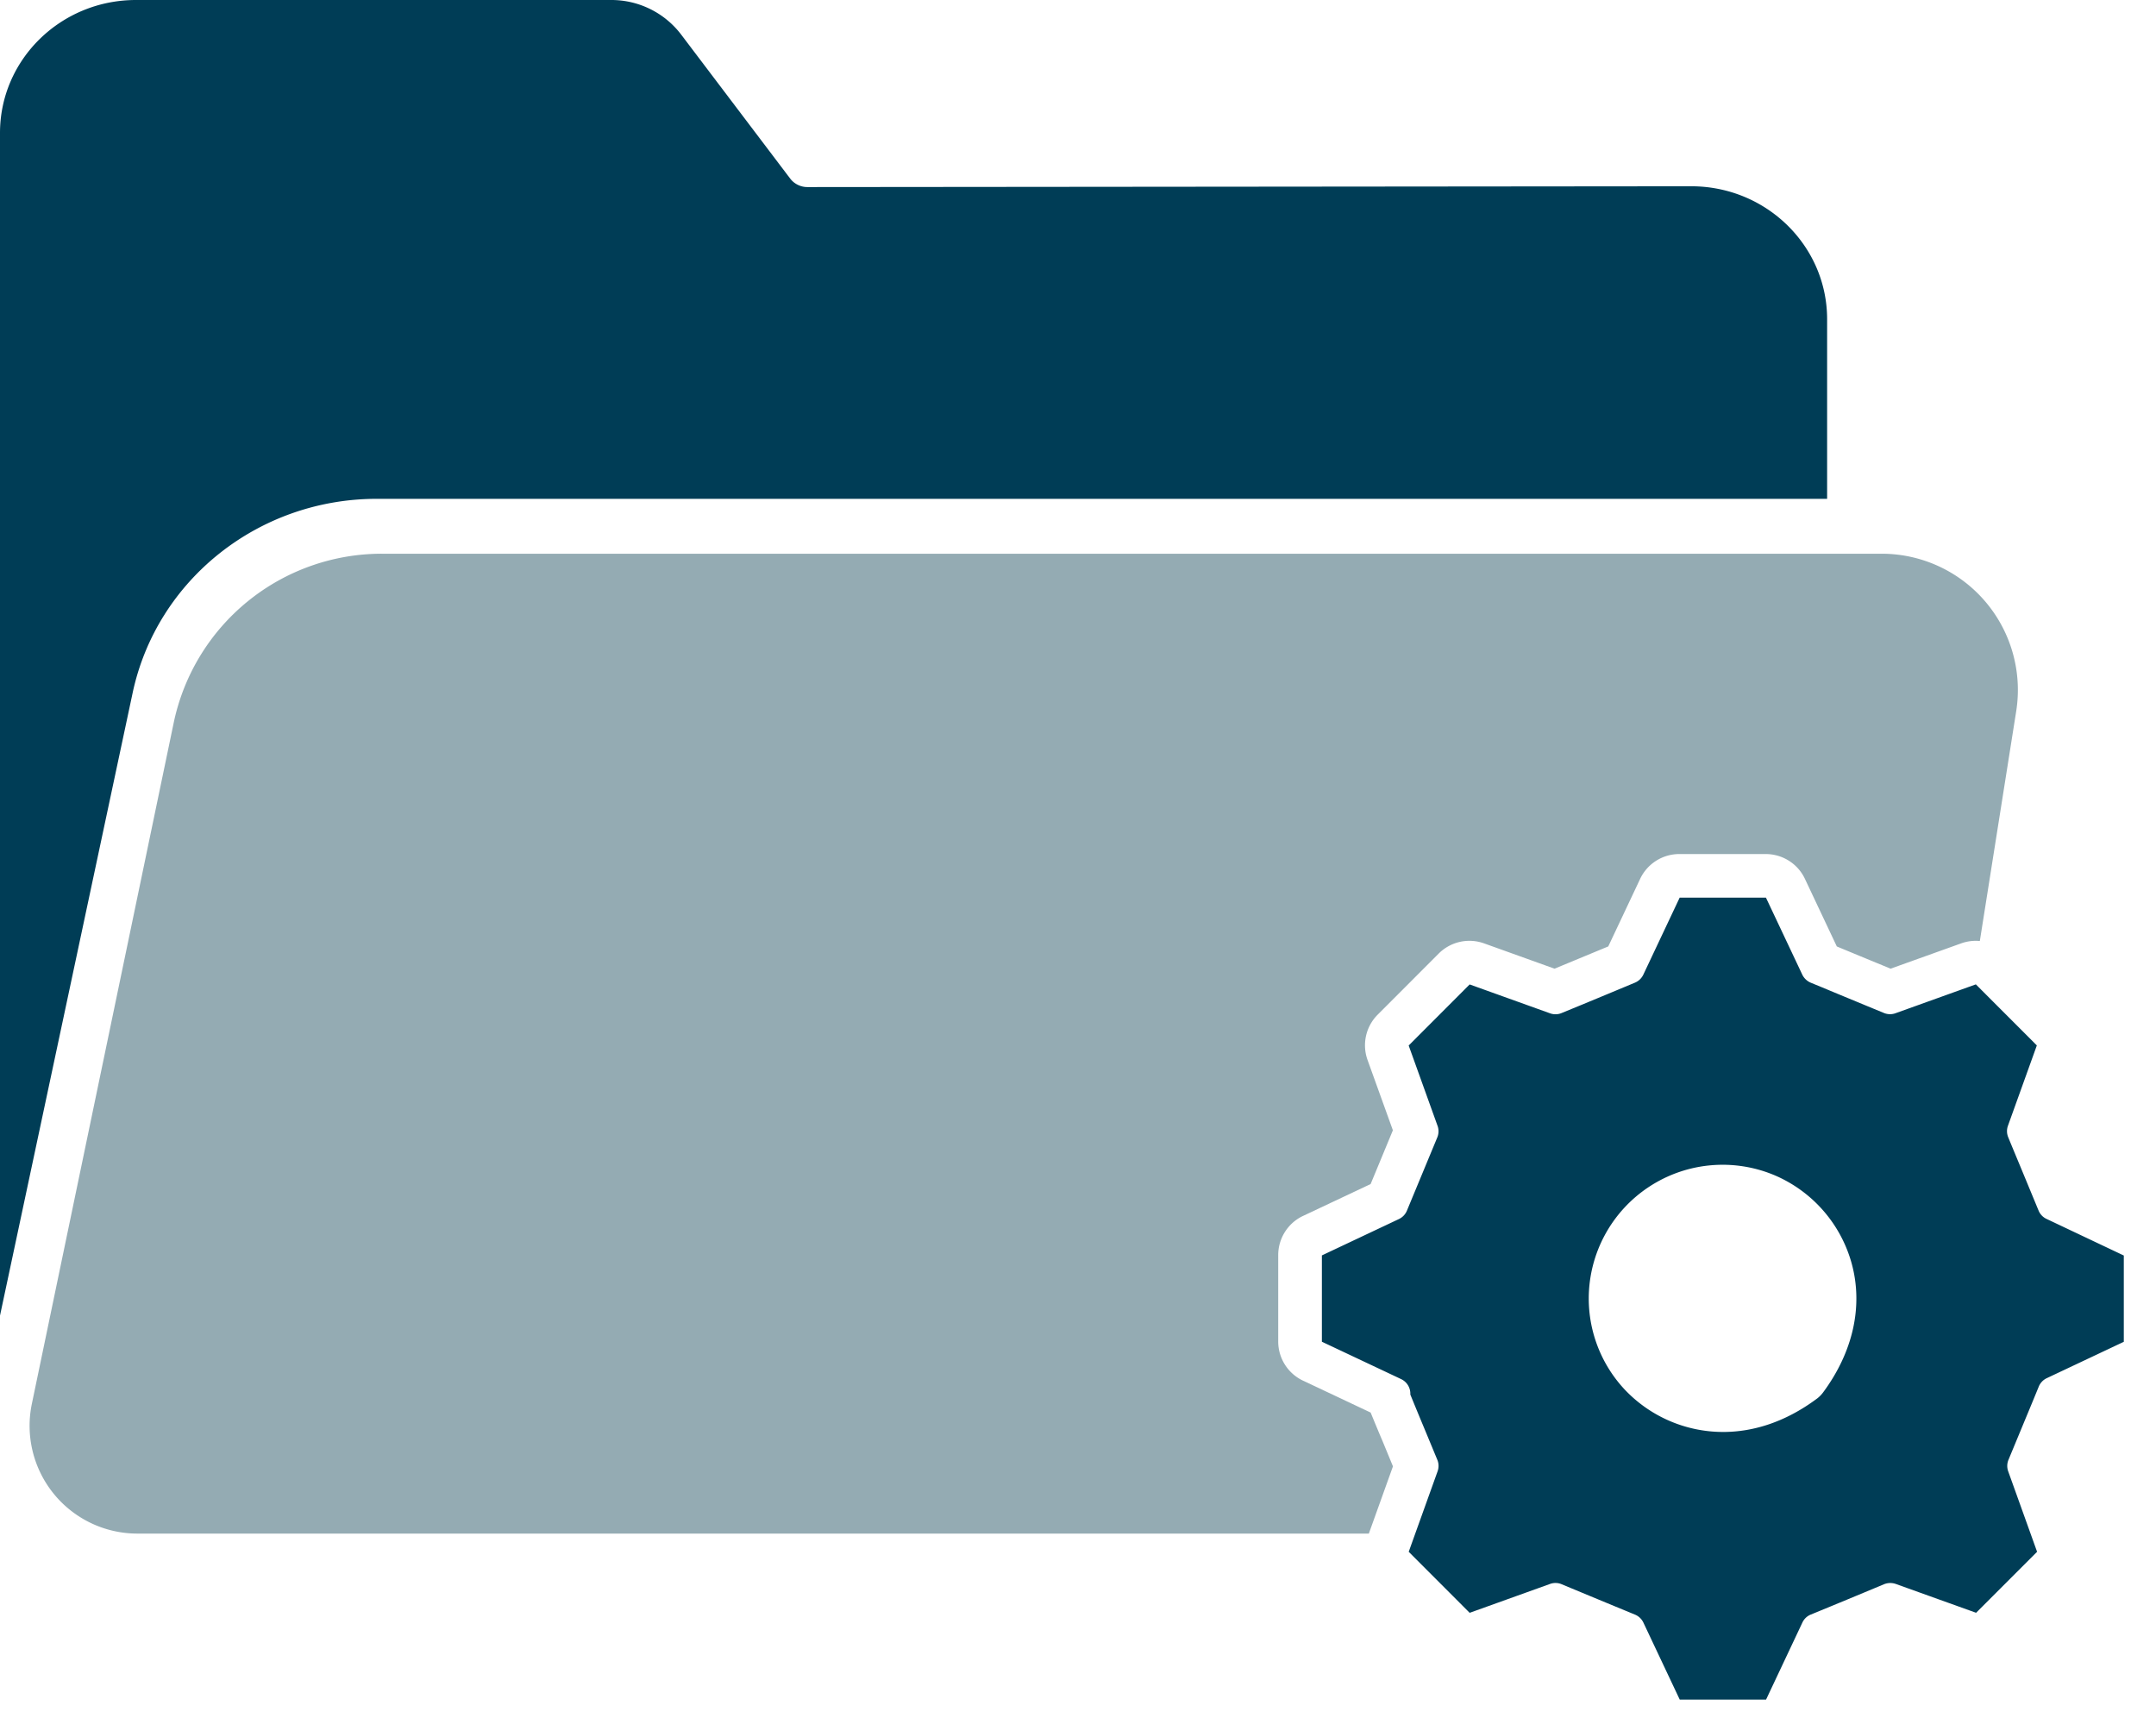 <svg width="59" height="47" fill="none" xmlns="http://www.w3.org/2000/svg"><g clip-path="url(#clip0_8703_151855)"><path d="M10.308 13.65H50V8.735c0-2.01-1.667-3.64-3.721-3.638l-24.185.022a.592.592 0 01-.469-.231L18.635.939A2.398 2.398 0 0016.725 0H3.72C1.665 0 0 1.629 0 3.638V36l3.629-17.036c.658-3.096 3.447-5.314 6.68-5.314z" fill="#003D56"/><path d="M37.508 38.653l-1.848-.872a1.185 1.185 0 01-.681-1.074v-2.361c0-.46.265-.879.68-1.074l1.849-.872.609-1.471-.693-1.923a1.186 1.186 0 01.277-1.241l1.669-1.671a1.187 1.187 0 011.241-.28l1.93.693 1.47-.609.872-1.848a1.185 1.185 0 011.074-.68h2.362c.46 0 .879.264 1.074.68l.872 1.848.032.014a245.022 245.022 0 001.216.502l.223.093 1.93-.692c.167-.06.343-.082.513-.065l.995-6.286a3.728 3.728 0 00-3.682-4.312H10.45a5.82 5.82 0 00-5.698 4.633L.872 38.413a2.95 2.95 0 002.887 3.552h33.7l.66-1.84-.29-.703c-.103-.24-.205-.488-.321-.77z" fill="#94ABB3"/><path d="M56.004 33.354a.432.432 0 01-.218-.23l-.414-1c-.128-.31-.258-.618-.416-1.004a.436.436 0 01-.007-.316l.79-2.197-1.669-1.671-2.199.79a.437.437 0 01-.316-.007l-.451-.186c-.432-.179-.795-.328-1.244-.516l-.304-.125a.453.453 0 01-.235-.221l-.995-2.108h-2.361l-.995 2.108a.444.444 0 01-.228.218c-.77.321-1.237.516-2.008.832a.436.436 0 01-.317.007l-2.199-.79-1.669 1.671.79 2.197a.436.436 0 01-.006.316l-.832 2.006a.44.44 0 01-.219.23l-2.108.995v2.362l2.11.995.063.03a.44.44 0 01.247.42c.144.352.267.65.395.956l.344.83c.042.1.044.214.007.316l-.79 2.201 1.668 1.67 2.202-.791a.431.431 0 01.318.01c.77.32 1.234.513 2.004.83a.44.44 0 01.23.218l.995 2.108h2.362l.994-2.108a.432.432 0 01.23-.219c.77-.316 1.235-.509 2.004-.83a.455.455 0 01.319-.009l2.201.79 1.669-1.669-.79-2.2a.437.437 0 01.007-.317l.344-.83c.153-.37.3-.72.485-1.174a.44.44 0 01.219-.23l2.108-.995v-2.361l-2.115-1.002zm-6.111 4.744a.835.835 0 01-.193.19c-.862.635-1.736.896-2.543.896a3.706 3.706 0 01-2.692-1.156 3.648 3.648 0 01-.988-2.499 3.664 3.664 0 015.126-3.352 3.691 3.691 0 012.073 2.411c.312 1.16.033 2.406-.783 3.51z" fill="#003D56"/></g><defs><clipPath id="clip0_8703_151855"><path fill="#fff" d="M0 0h58.112v46.501H0z"/></clipPath></defs></svg>